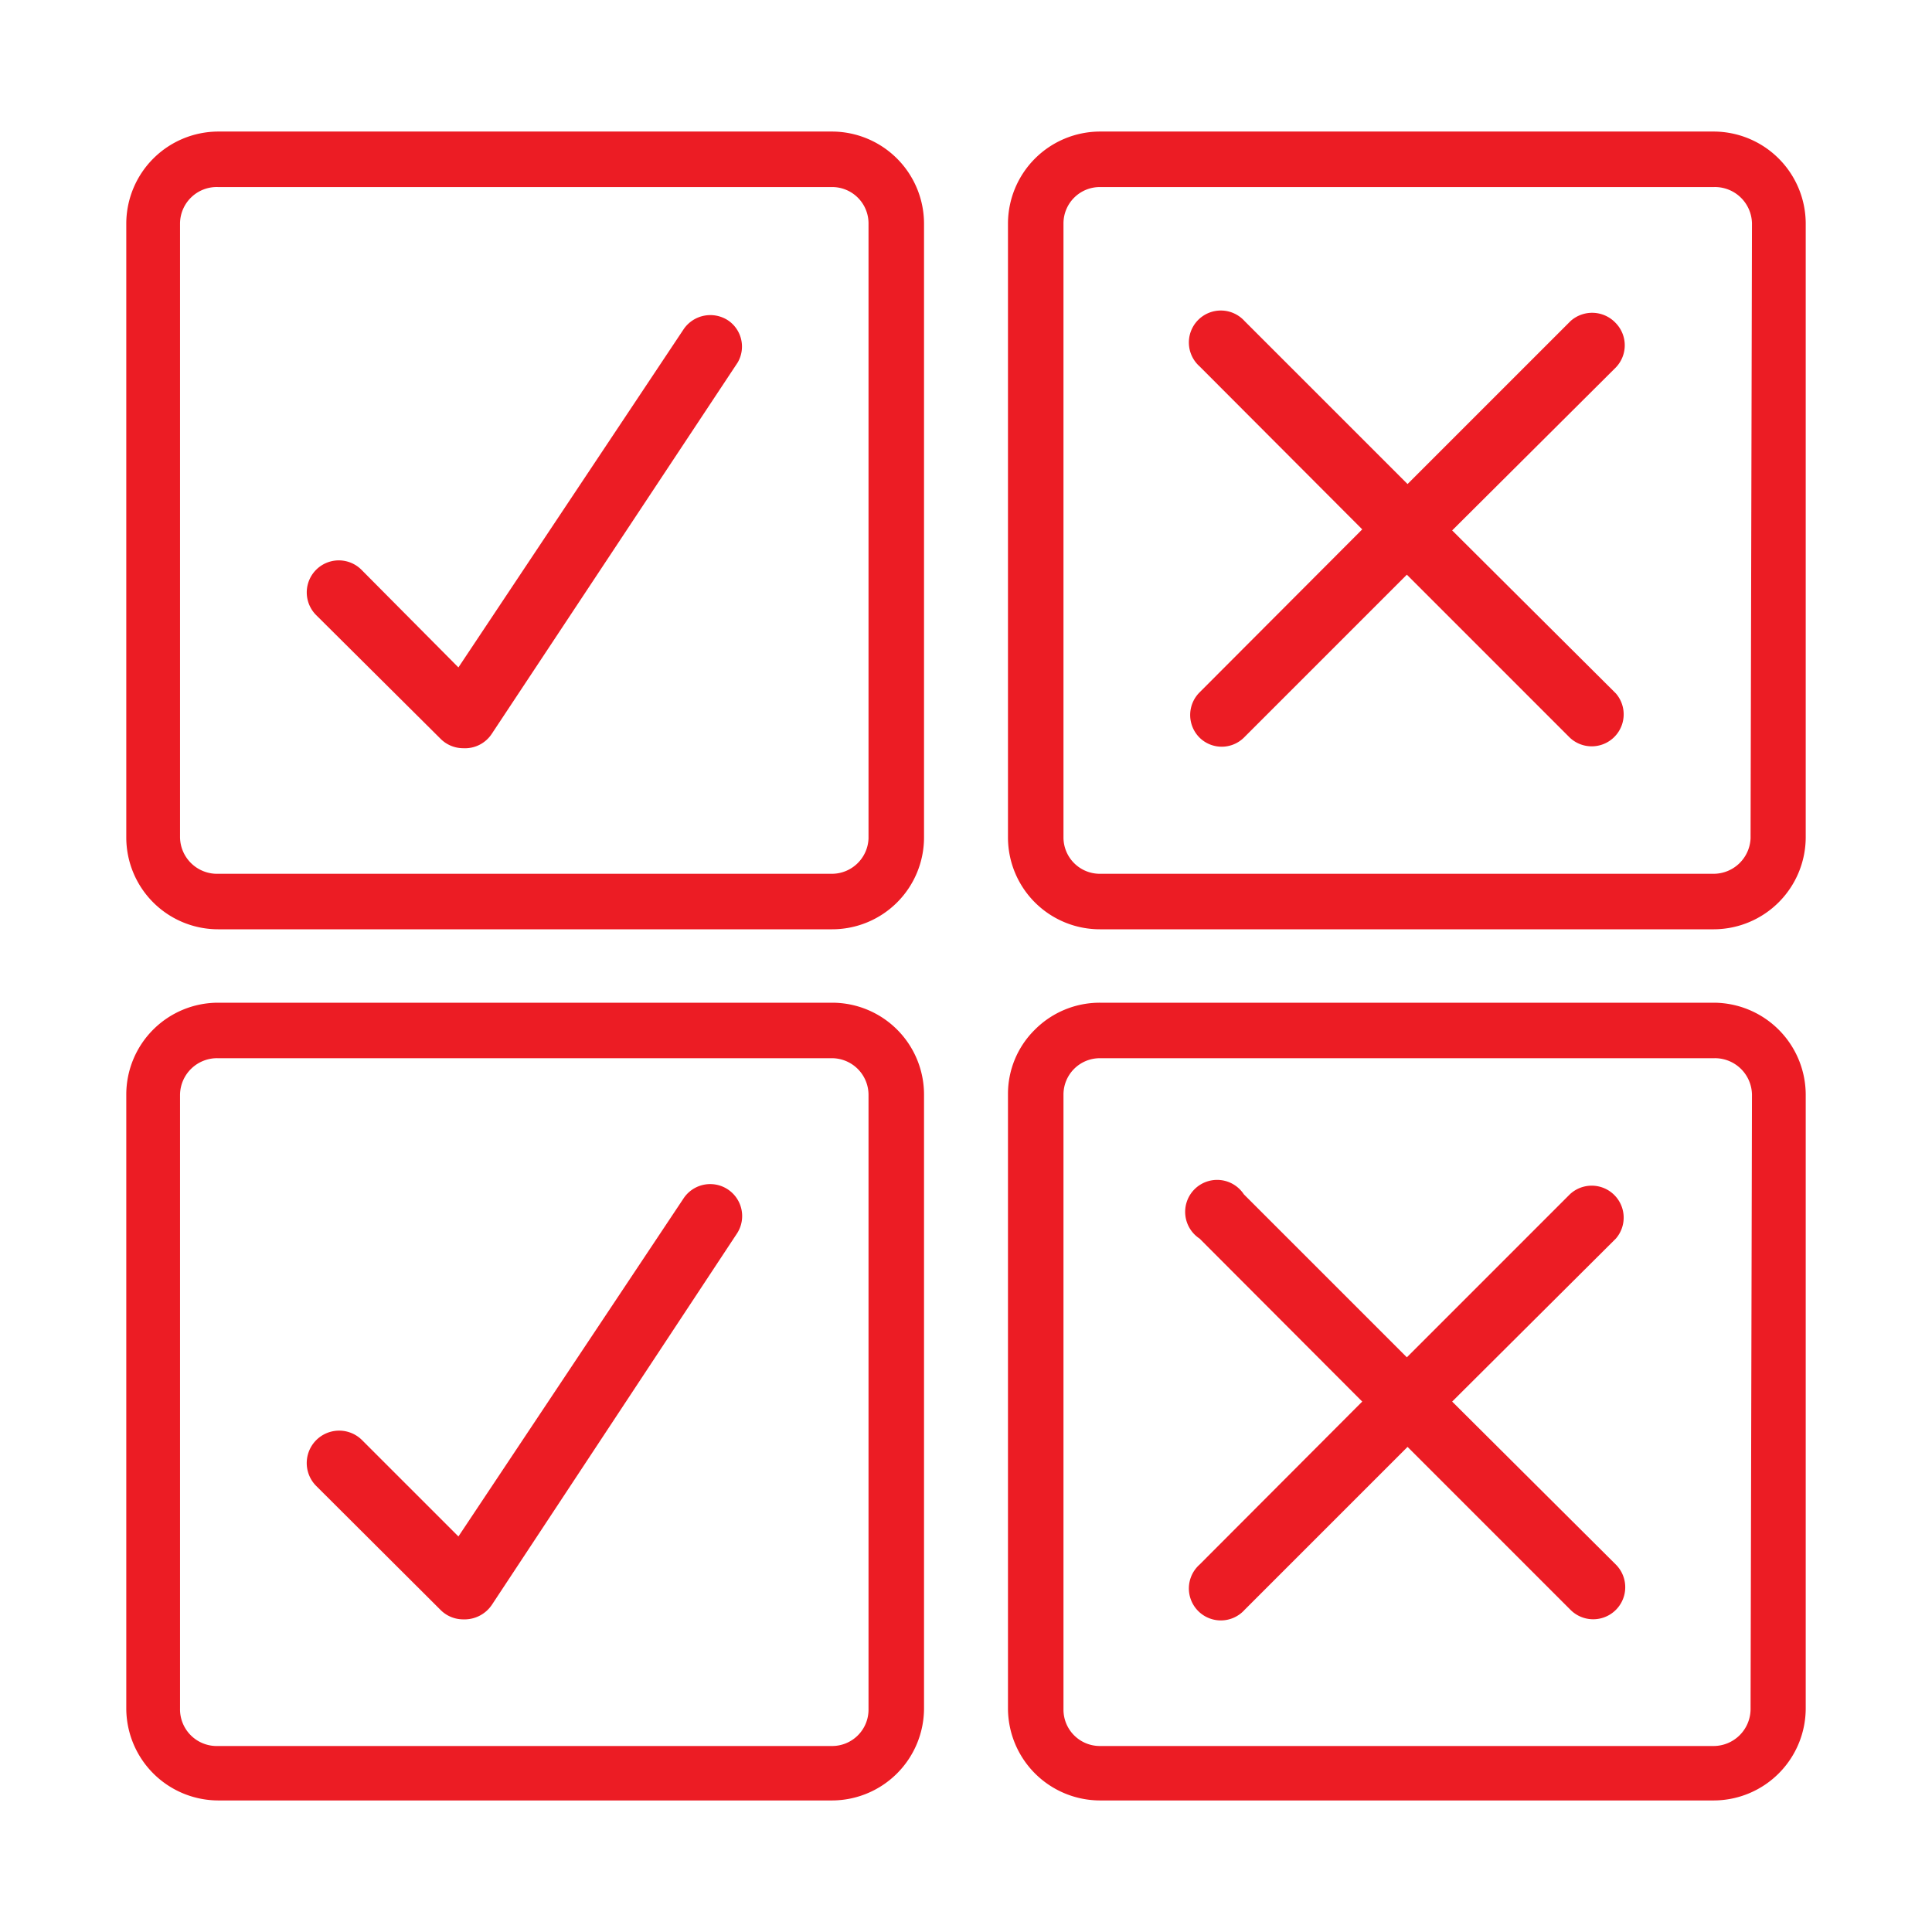 <svg id="Layer_1" data-name="Layer 1" xmlns="http://www.w3.org/2000/svg" width="55" height="55" viewBox="0 0 55 55"><path d="M13.19,21.3a.91.91,0,0,1-.65-.27L9,17.51a.91.91,0,0,1,1.29-1.29L13.05,19l6.42-9.64a.92.92,0,0,1,1.27-.23A.9.9,0,0,1,21,10.32L14,20.89A.91.91,0,0,1,13.19,21.3Z" fill="#ec1c24"/><path d="M13.19,46.1a.91.91,0,0,1-.65-.27L9,42.3A.91.91,0,0,1,10.31,41l2.74,2.74,6.42-9.64a.91.91,0,0,1,1.52,1L14,45.69A.94.94,0,0,1,13.19,46.1Z" fill="#ec1c24"/><path d="M46,19.74A.91.91,0,0,1,44.69,21l-4.64-4.64L35.41,21a.9.9,0,0,1-1.26,0l0,0a.91.91,0,0,1,0-1.29h0l4.63-4.64-4.63-4.64a.91.91,0,1,1,1.28-1.29l4.64,4.64,4.64-4.64A.92.92,0,0,1,46,9.2a.91.91,0,0,1,0,1.26L41.34,15.1Z" fill="#ec1c24"/><path d="M23.69,3.87H6.21A2.5,2.5,0,0,0,3.72,6.36V23.84a2.49,2.49,0,0,0,2.49,2.49H23.69a2.49,2.49,0,0,0,2.49-2.49V6.36A2.5,2.5,0,0,0,23.69,3.87Zm1.16,20A1.17,1.17,0,0,1,23.69,25H6.21A1.18,1.18,0,0,1,5,23.84V6.36A1.17,1.17,0,0,1,6.21,5.2H23.69a1.16,1.16,0,0,1,1.16,1.16Z" fill="#ec1c24" stroke="#ec1c24" stroke-miterlimit="10" stroke-width="0.25"/><path d="M23.69,28.67H6.21a2.49,2.49,0,0,0-2.49,2.49V48.64a2.5,2.5,0,0,0,2.49,2.49H23.69a2.5,2.5,0,0,0,2.49-2.49V31.16A2.49,2.49,0,0,0,23.69,28.67Zm1.16,20a1.16,1.16,0,0,1-1.16,1.16H6.21A1.17,1.17,0,0,1,5,48.64V31.16A1.18,1.18,0,0,1,6.21,30H23.69a1.17,1.17,0,0,1,1.16,1.17Z" fill="#ec1c24" stroke="#ec1c24" stroke-miterlimit="10" stroke-width="0.25"/><path d="M48.79,3.87H31.31a2.5,2.5,0,0,0-2.49,2.49V23.84a2.49,2.49,0,0,0,2.49,2.49H48.79a2.5,2.5,0,0,0,2.49-2.49V6.36A2.5,2.5,0,0,0,48.79,3.87Zm1.17,20A1.18,1.18,0,0,1,48.79,25H31.31a1.16,1.16,0,0,1-1.16-1.16V6.36A1.16,1.16,0,0,1,31.31,5.2H48.79A1.18,1.18,0,0,1,50,6.36Z" fill="#ec1c24" stroke="#ec1c24" stroke-miterlimit="10" stroke-width="0.25"/><path d="M48.79,28.67H31.31a2.48,2.48,0,0,0-1.76.73,2.44,2.44,0,0,0-.73,1.75V48.64a2.5,2.5,0,0,0,2.49,2.49H48.79a2.5,2.5,0,0,0,2.49-2.49V31.16A2.5,2.5,0,0,0,48.79,28.67Zm1.17,20a1.18,1.18,0,0,1-1.17,1.16H31.31a1.16,1.16,0,0,1-1.16-1.16V31.16A1.16,1.16,0,0,1,31.31,30H48.79A1.18,1.18,0,0,1,50,31.16Z" fill="#ec1c24" stroke="#ec1c24" stroke-miterlimit="10" stroke-width="0.25"/><path d="M46,44.54a.91.91,0,0,1-1.29,1.29l-4.64-4.64-4.64,4.64a.91.91,0,1,1-1.28-1.29l4.63-4.64-4.63-4.64A.91.91,0,1,1,35.41,34l4.64,4.64L44.69,34A.91.91,0,0,1,46,35.26L41.34,39.9Z" fill="#ec1c24"/></svg>